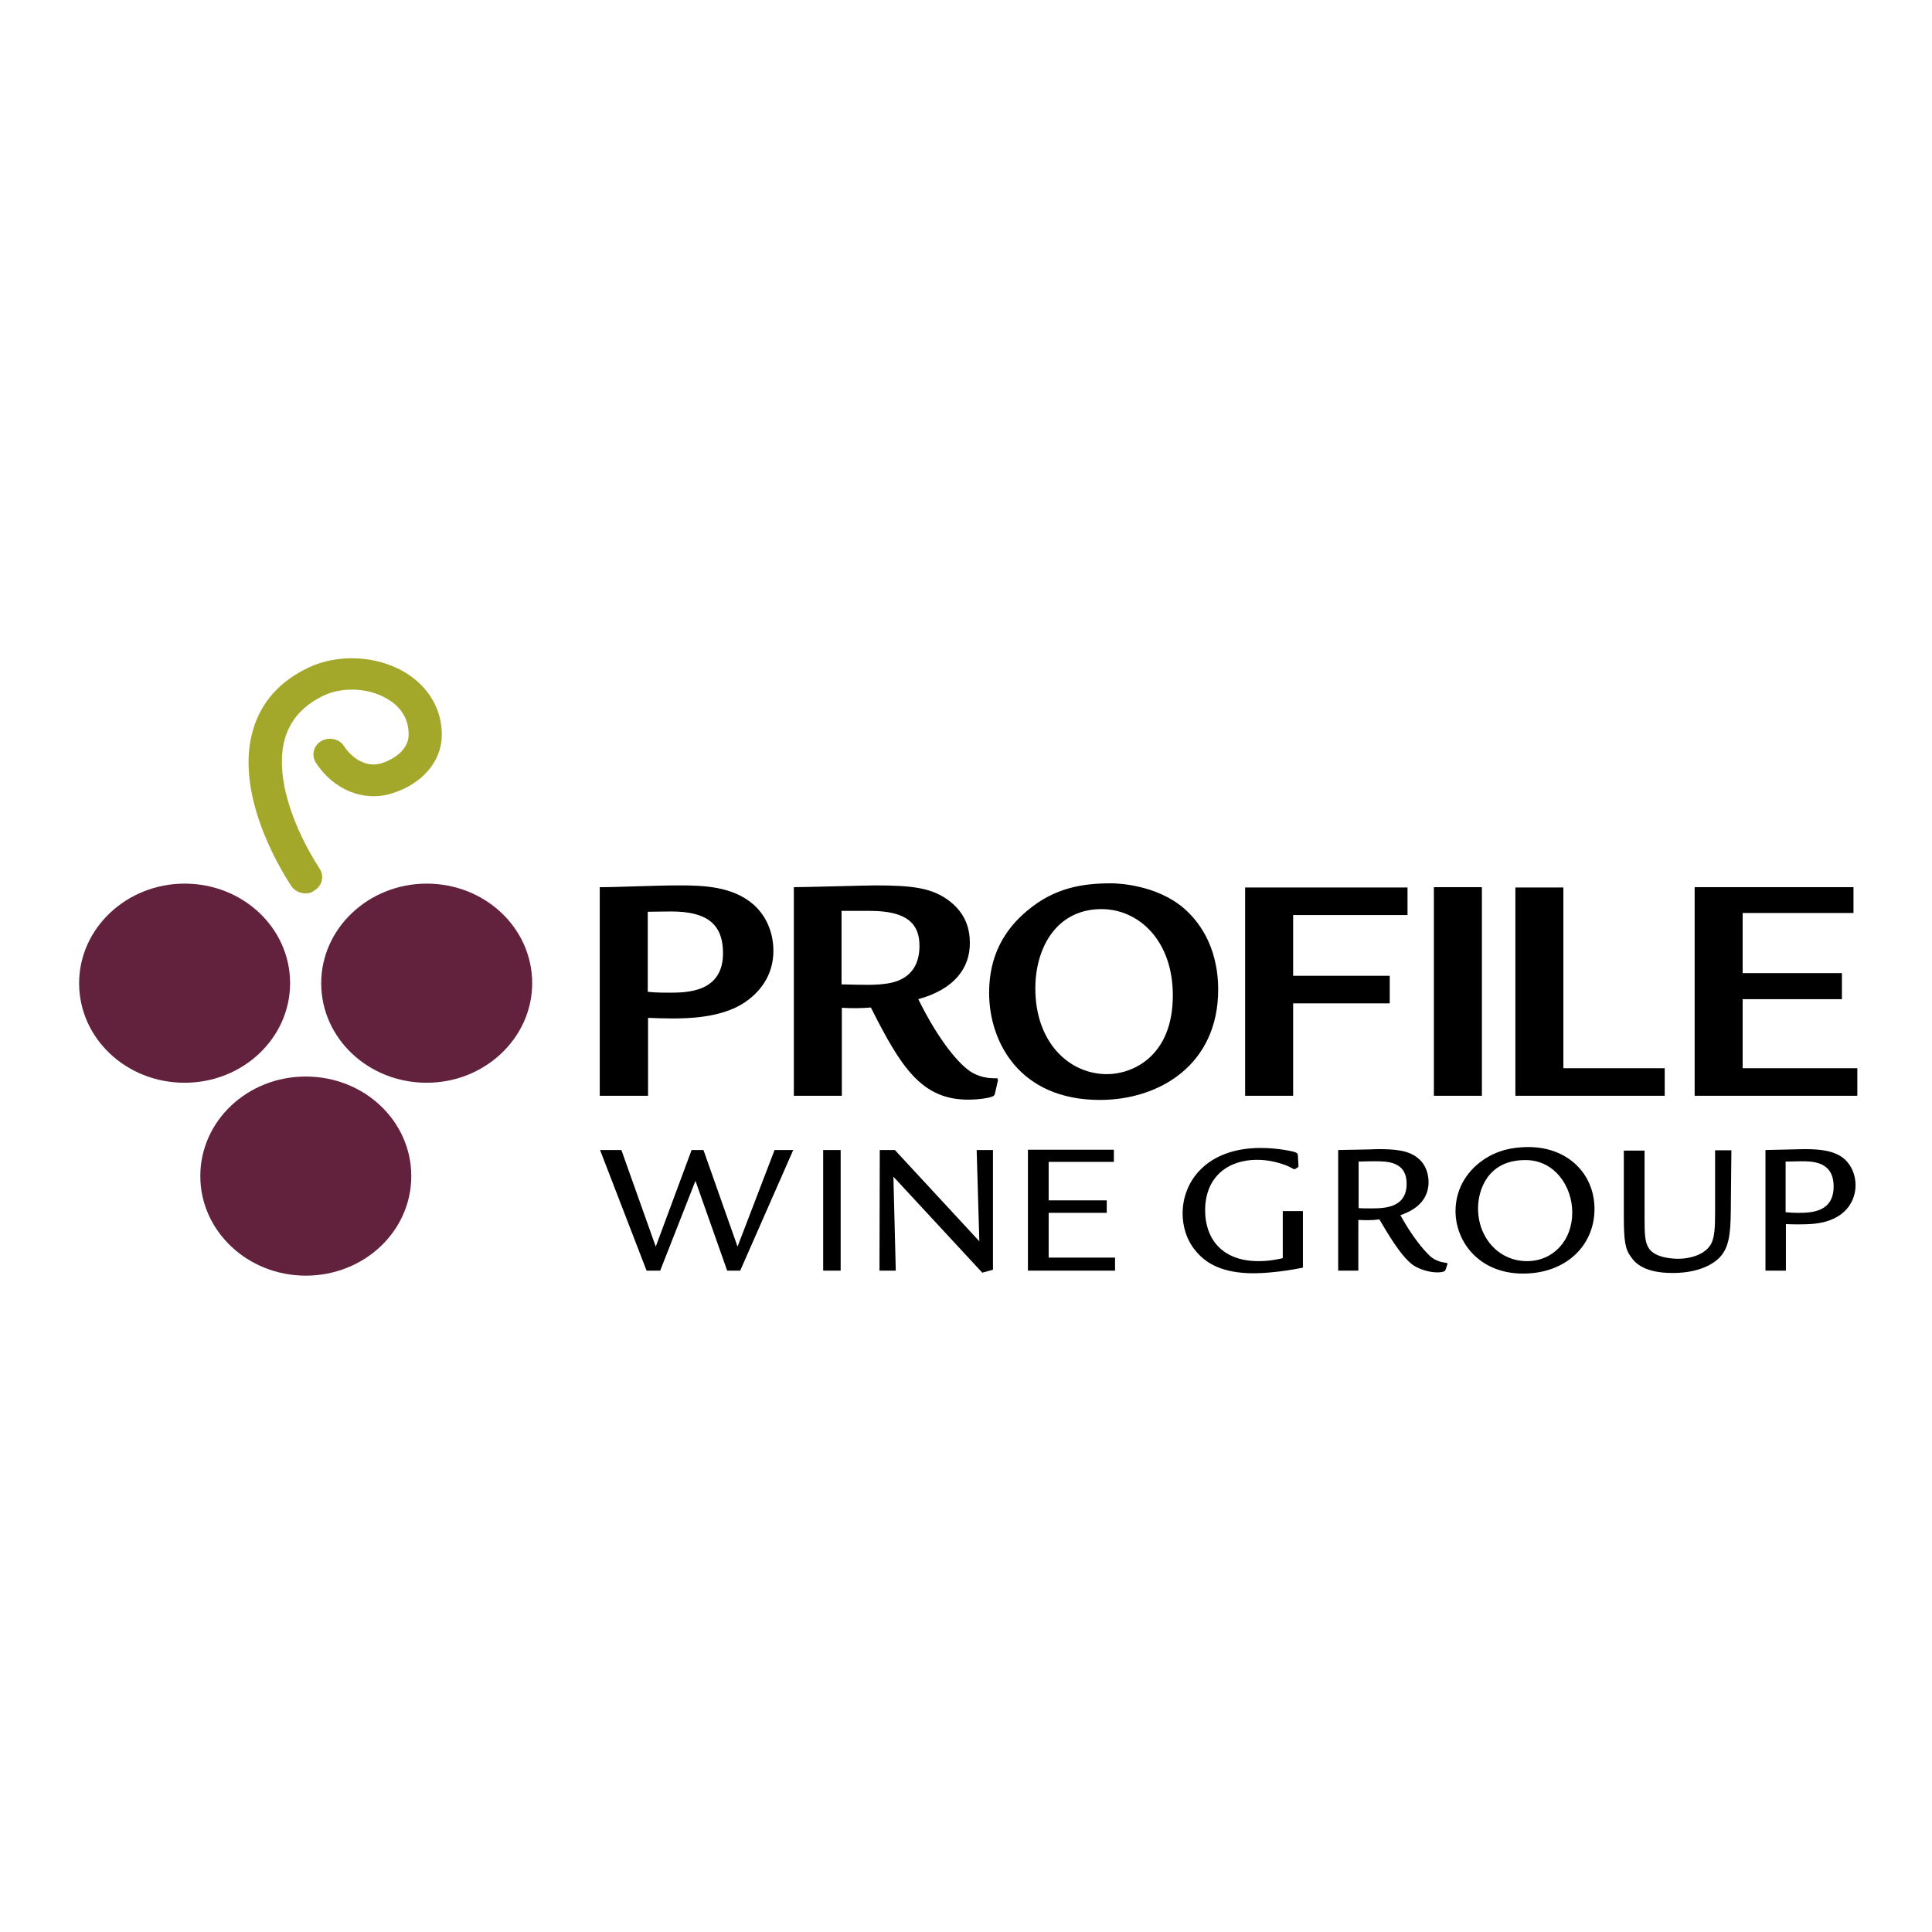 <?xml version="1.0" encoding="utf-8"?>
<!-- Generator: Adobe Illustrator 19.2.1, SVG Export Plug-In . SVG Version: 6.00 Build 0)  -->
<svg version="1.1" id="layer" xmlns="http://www.w3.org/2000/svg" xmlns:xlink="http://www.w3.org/1999/xlink" x="0px" y="0px"
	 viewBox="0 0 652 652" style="enable-background:new 0 0 652 652;" xml:space="preserve">
<style type="text/css">
	.st0{fill:#62223E;}
	.st1{fill:#A3A72A;}
</style>
<path d="M218.6,369.8h-16.2v-70.4c6.6,0,18.1-0.6,27-0.6c7.8,0,17.7,0.3,24.7,6.3c4.2,3.6,6.9,9.2,6.9,15.8c0,8.5-4.8,14.2-10,17.6
	c-8,5.2-19.8,5.2-24.3,5.2c-3.1,0-5.2-0.1-8-0.2V369.8z M218.6,334.7c1.9,0.2,3.3,0.3,7.2,0.3c5.8,0,18.2,0,18.2-13.3
	c0-10.1-5.7-14.1-17.5-14.1c-2.9,0-6.1,0.1-7.9,0.1V334.7z M284.1,369.8h-16.2v-70.4c3.4,0,24.9-0.6,27.4-0.6
	c12.7,0,19.5,0.8,25.4,5.5c5.4,4.3,6.6,9.5,6.6,14c0,8.3-5.1,15.5-17.4,18.9c6.8,13.8,13.9,22.4,18.4,24.9c3.3,1.8,6.3,1.8,8.3,1.8
	l0.2,0.6l-1,4.4c-0.1,0.4-0.2,0.8-0.6,1c-1.2,0.7-5.2,1.2-8.5,1.2c-15.7,0-22.7-11-32.8-31.1c-3.5,0.3-6.5,0.3-9.8,0.1V369.8z
	 M284.1,332.2c8.5,0.2,11.2,0.3,15.4-0.3c7.7-1.2,10.8-6.1,10.8-12.7c0-7.3-4-11.8-16.7-11.8h-9.6V332.2z M399.5,306.5
	c4.4,3.8,11.6,12.2,11.6,27.5c0,25.2-19.7,37.2-39.9,37.2c-27.1,0-37.4-19.5-37.4-36.2c0-12.5,5.2-21.3,12.9-27.7
	c9.3-7.8,18.8-9.2,28.3-9.2C377.6,298.1,390.4,298.7,399.5,306.5 M349.4,333.6c0,18.2,11.4,28.9,24.2,28.9c8.4,0,22.2-5.8,22.2-26.6
	c0-18.4-11.4-29.1-24.1-29.1C356.8,306.8,349.4,319.5,349.4,333.6 M420.2,299.4v70.4h16.2v-31.2H469v-9.3h-32.6v-20.5H475v-9.3
	H420.2z M500.1,299.4h-16.2v70.4h16.2V299.4z M511.4,299.4v70.4h50.4v-9.3h-34.2v-61H511.4z M571.9,299.4v70.4h54.9v-9.3h-38.7
	v-23.3h33.5v-8.8h-33.5v-20.3h37.4v-8.7H571.9z M202.5,388.1l15.7,40.7h4.6l11.9-30.3l10.7,30.3h4.4l17.9-40.7h-6.3l-12.5,32.6
	l-11.5-32.6h-4l-12.1,32.6l-11.6-32.6H202.5z M283.7,388.1h-5.9v40.7h5.9V388.1z M335.1,388.1h-5.5l0.9,30.8L302,388.1h-5.1
	l-0.1,40.7h5.5l-0.8-31.7l30,32.4l3.6-1L335.1,388.1z M346.9,388.1v40.7h29.4v-4.4h-22.4v-15.1h19.6v-4.2h-19.6v-13h22v-4.1H346.9z
	 M432.9,408.6v16c-1.8,0.4-4.5,1-8.2,1c-12.7,0-18-8-18-17.1c0-11.6,8-17.1,17.5-17.1c4,0,7.8,1,10.6,2.2c0.3,0.1,1.8,1,2,1
	c0.1,0,0.3-0.1,0.3-0.1l0.8-0.5c0.3-0.2,0.3-0.3,0.3-0.6l-0.2-3.5c0-0.6-0.3-0.8-0.8-1c-0.5-0.3-5.9-1.5-11.7-1.5
	c-18.3,0-26.4,11.3-26.4,22.1c0,4.1,1.2,9.1,4.8,13.1c3.3,3.8,8.7,7.1,19.3,7.1c2.8,0,9.1-0.4,16.5-1.9v-19.1H432.9z M458.5,428.8
	h-6.9v-40.7c1.7,0,9-0.2,10.5-0.2c0.8,0,1.9-0.1,2.9-0.1c5.9,0,10.4,0.4,13.6,3.1c2.8,2.3,3.5,5.7,3.5,8c0,7.9-7.3,10.4-9.5,11.2
	c3.8,6.9,7.5,11.4,9.8,13.6c0.8,0.8,2.6,2.2,5.9,2.5l0.2,0.3l-0.7,2.1c-0.2,0.7-1.9,0.8-2.8,0.8c-2.5,0-6.1-1-8.3-2.6
	c-4.2-3.1-9-11.6-11.2-15.3c-1.4,0.2-3,0.4-7.1,0.2V428.8z M458.5,407.7c1,0.1,2.6,0.1,4.4,0.1c4.6,0,11.8-0.3,11.8-8.3
	c0-7.6-6.6-7.6-10.8-7.6c-0.6,0-2.7,0-5.4,0.1V407.7z M538.1,408c0,12.3-9.6,21.8-24.1,21.8c-14.9,0-22.8-10.8-22.8-21.1
	c0-6.4,2.9-12.8,9.4-17.3c4.9-3.3,9.9-4.3,15.4-4.3C529.3,387.2,538.1,396.3,538.1,408 M498.8,407.8c0,9.9,7,17.8,16.5,17.8
	c8.9,0,15.3-7,15.3-16.4c0-9-6.1-17.7-15.7-17.7C502,391.4,498.8,401.7,498.8,407.8 M548,388.1v22c0,8.7,0.4,11.4,2.5,14.2
	c1.5,2.1,4.6,5.3,14,5.3c6.9,0,12.3-1.9,15.5-4.9c3.4-3.3,4-7.8,4.1-15.9l0.2-20.6h-5.5v20.7c0,5.3-0.1,9.3-1.8,11.6
	c-2.4,3.3-7.3,4.3-10.6,4.3c-1.3,0-7.4-0.1-9.8-3.3c-1.6-2.3-1.6-5.1-1.6-11.4v-21.8H548z M602.7,428.8h-6.9v-40.7
	c1.8,0,12.1-0.3,13-0.3c5.2,0,10.2,0.4,13.6,3.3c2.7,2.4,3.8,5.8,3.8,8.9c0,5-3.1,11.9-14.1,13c-3.2,0.3-7.7,0.2-9.4,0.1V428.8z
	 M602.7,409.1c1.2,0.1,2.2,0.2,4.3,0.2c4.4,0,11.8-0.3,11.8-8.9c0-8.5-7.1-8.5-11.1-8.5c-1,0-3.2,0.1-5.1,0.1V409.1z"/>
<path class="st0" d="M138.8,396.9c0,18.6-15.9,33.6-35.6,33.6s-35.6-15.1-35.6-33.6c0-18.6,15.9-33.6,35.6-33.6
	S138.8,378.3,138.8,396.9 M97.9,331.8c0-18.6-15.9-33.6-35.6-33.6c-19.6,0-35.6,15.1-35.6,33.6c0,18.6,15.9,33.6,35.6,33.6
	C82,365.4,97.9,350.3,97.9,331.8 M179.6,331.8c0-18.6-15.9-33.6-35.6-33.6c-19.6,0-35.6,15.1-35.6,33.6c0,18.6,15.9,33.6,35.6,33.6
	C163.6,365.4,179.6,350.3,179.6,331.8"/>
<path class="st1" d="M103.1,301.5c-1.9,0-3.7-0.9-4.8-2.5c-4.6-7-19.1-31.7-12.9-52.7c2.7-9.3,9-16.4,18.7-21
	c9.9-4.7,22.9-4.1,32.4,1.5c8.1,4.8,12.7,12.6,12.6,21.4c-0.1,8.8-6.7,16.5-17,19.6c-9.4,2.9-19.6-1.3-25.5-10.4
	c-1.6-2.5-0.8-5.8,1.8-7.3c2.6-1.5,6.1-0.8,7.7,1.7c2.6,4,7.5,7.4,12.6,5.8c4.2-1.3,9.2-4.6,9.2-9.6c0.1-6.5-3.9-10.3-7.3-12.2
	c-6.2-3.7-15.1-4.1-21.5-1c-6.8,3.3-11,8-12.9,14.3c-3.9,13.3,3.5,31.5,11.7,44.1c1.6,2.5,0.8,5.8-1.8,7.3
	C105.1,301.3,104.1,301.5,103.1,301.5"/>
</svg>
